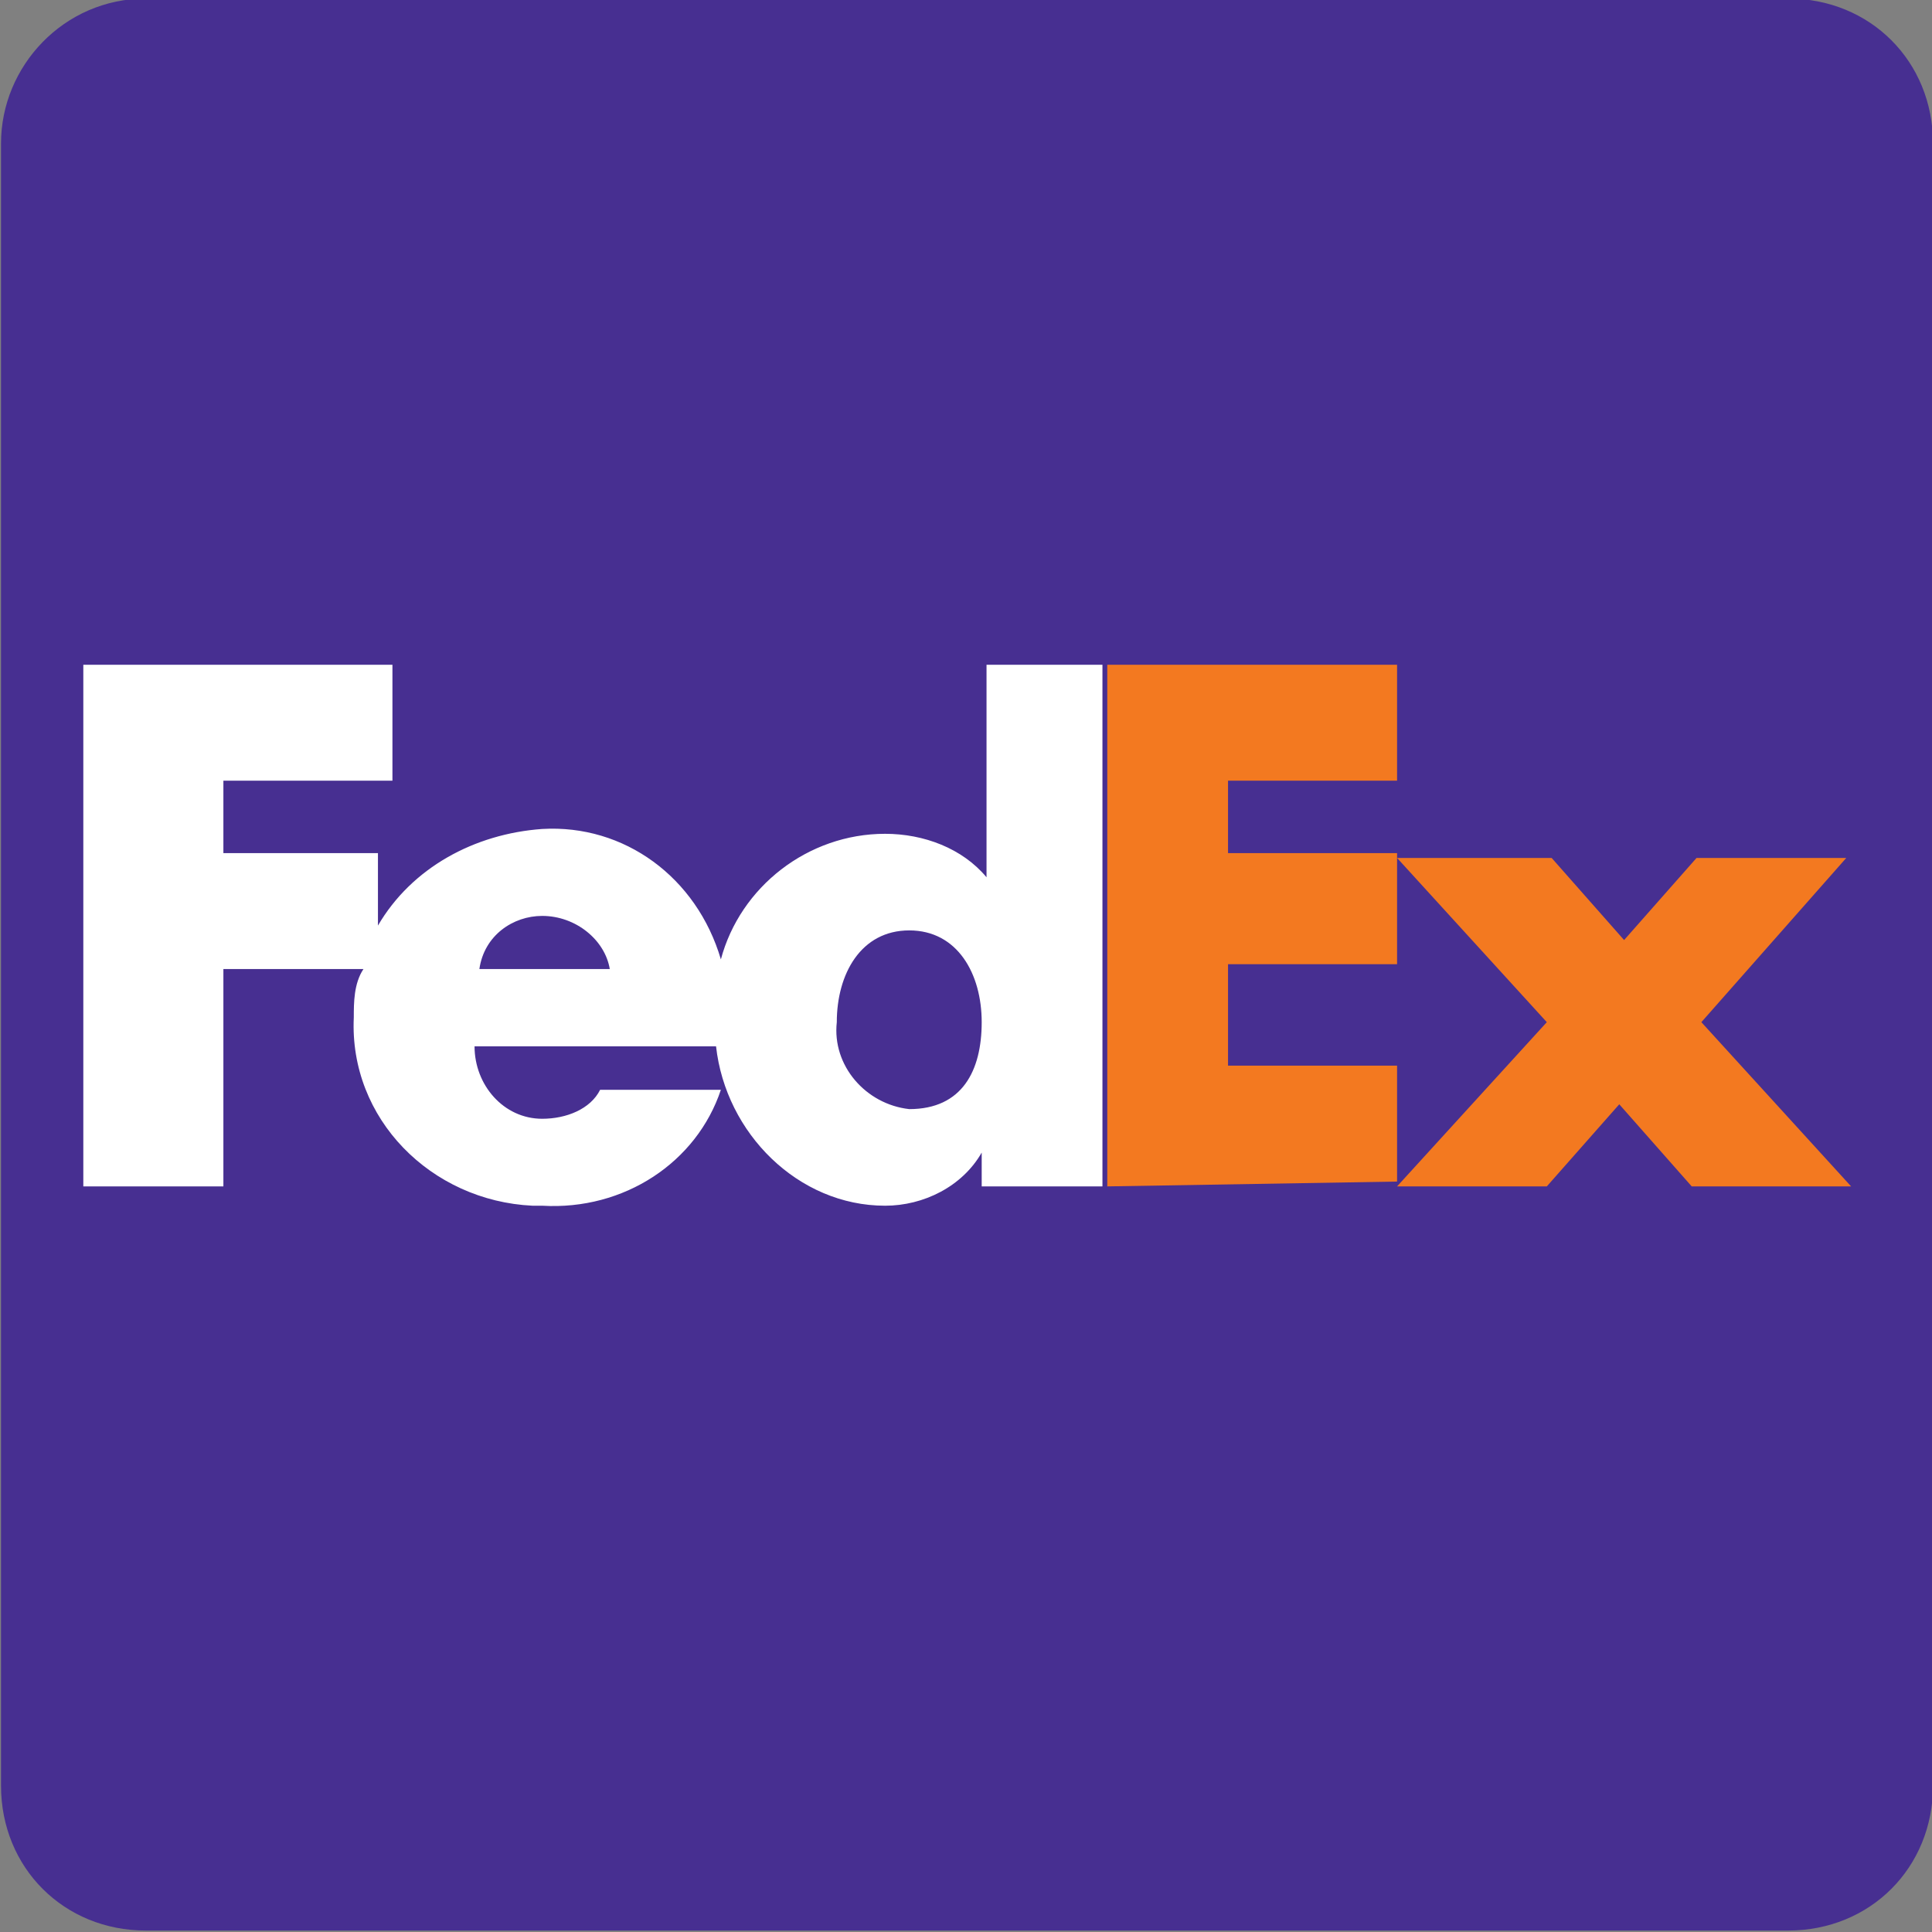 <?xml version="1.0" encoding="utf-8"?>
<!-- Generator: Adobe Illustrator 25.0.0, SVG Export Plug-In . SVG Version: 6.00 Build 0)  -->
<svg version="1.1" id="Vrstva_1" xmlns="http://www.w3.org/2000/svg" xmlns:xlink="http://www.w3.org/1999/xlink" x="0px" y="0px"
	 viewBox="0 0 40 40" style="enable-background:new 0 0 40 40;" xml:space="preserve">
<rect x="0" y="0" width="40" height="40" fill="#808080" stroke="none"/>
<style type="text/css">
	.st0{fill:#472F91;}
	.st1{fill-rule:evenodd;clip-rule:evenodd;fill:#F37920;}
	.st2{fill-rule:evenodd;clip-rule:evenodd;fill:#FFFFFF;}
</style>
<g id="fedex-icon" transform="translate(-1763.979 -565.13)">
	<path id="Rectangle_5541" class="st0" d="M1767,565.1h34c1.7,0,3,1.3,3,3v34c0,1.7-1.3,3-3,3h-34c-1.7,0-3-1.3-3-3v-34
		C1764,566.5,1765.3,565.1,1767,565.1z"/>
	<g id="Vrstva_2_1_" transform="translate(1765.704 578.893)">
		<g id="Vrstva_1-2">
			<path id="Path_14855" class="st1" d="M33.3,10.8l-1.5-1.7l-1.5,1.7h-3.1l3.1-3.4l-3.1-3.4h3.2l1.5,1.7l1.5-1.7h3.1l-3,3.4
				l3.1,3.4L33.3,10.8z"/>
			<path id="Path_14856" class="st1" d="M21.2,10.8V0h6v2.4h-3.5v1.5h3.5v2.3h-3.5v2.1h3.5v2.4L21.2,10.8z"/>
			<path id="Path_14857" class="st2" d="M18.7,0v4.4l0,0c-0.5-0.6-1.3-0.9-2.1-0.9c-1.6,0-3,1.1-3.4,2.6c-0.5-1.7-2-2.8-3.7-2.7
				C8.1,3.5,6.8,4.2,6.1,5.4V3.9H2.9V2.4h3.5V0H0v10.8h2.9V6.3h2.9C5.6,6.6,5.6,7,5.6,7.3c-0.1,2.1,1.6,3.8,3.7,3.9
				c0.1,0,0.2,0,0.2,0c1.7,0.1,3.2-0.9,3.7-2.4h-2.5C10.5,9.2,10,9.4,9.5,9.4c-0.8,0-1.4-0.7-1.4-1.5h5c0.2,1.8,1.7,3.3,3.5,3.3
				c0.8,0,1.6-0.4,2-1.1l0,0v0.7h2.5V0L18.7,0z M8.2,6.3c0.1-0.7,0.7-1.1,1.3-1.1c0.7,0,1.3,0.5,1.4,1.1H8.2z M17.1,9.2
				c-0.9-0.1-1.6-0.9-1.5-1.8c0-1,0.5-1.9,1.5-1.9s1.5,0.9,1.5,1.9S18.2,9.2,17.1,9.2L17.1,9.2z"/>
		</g>
	</g>
</g>
</svg>
